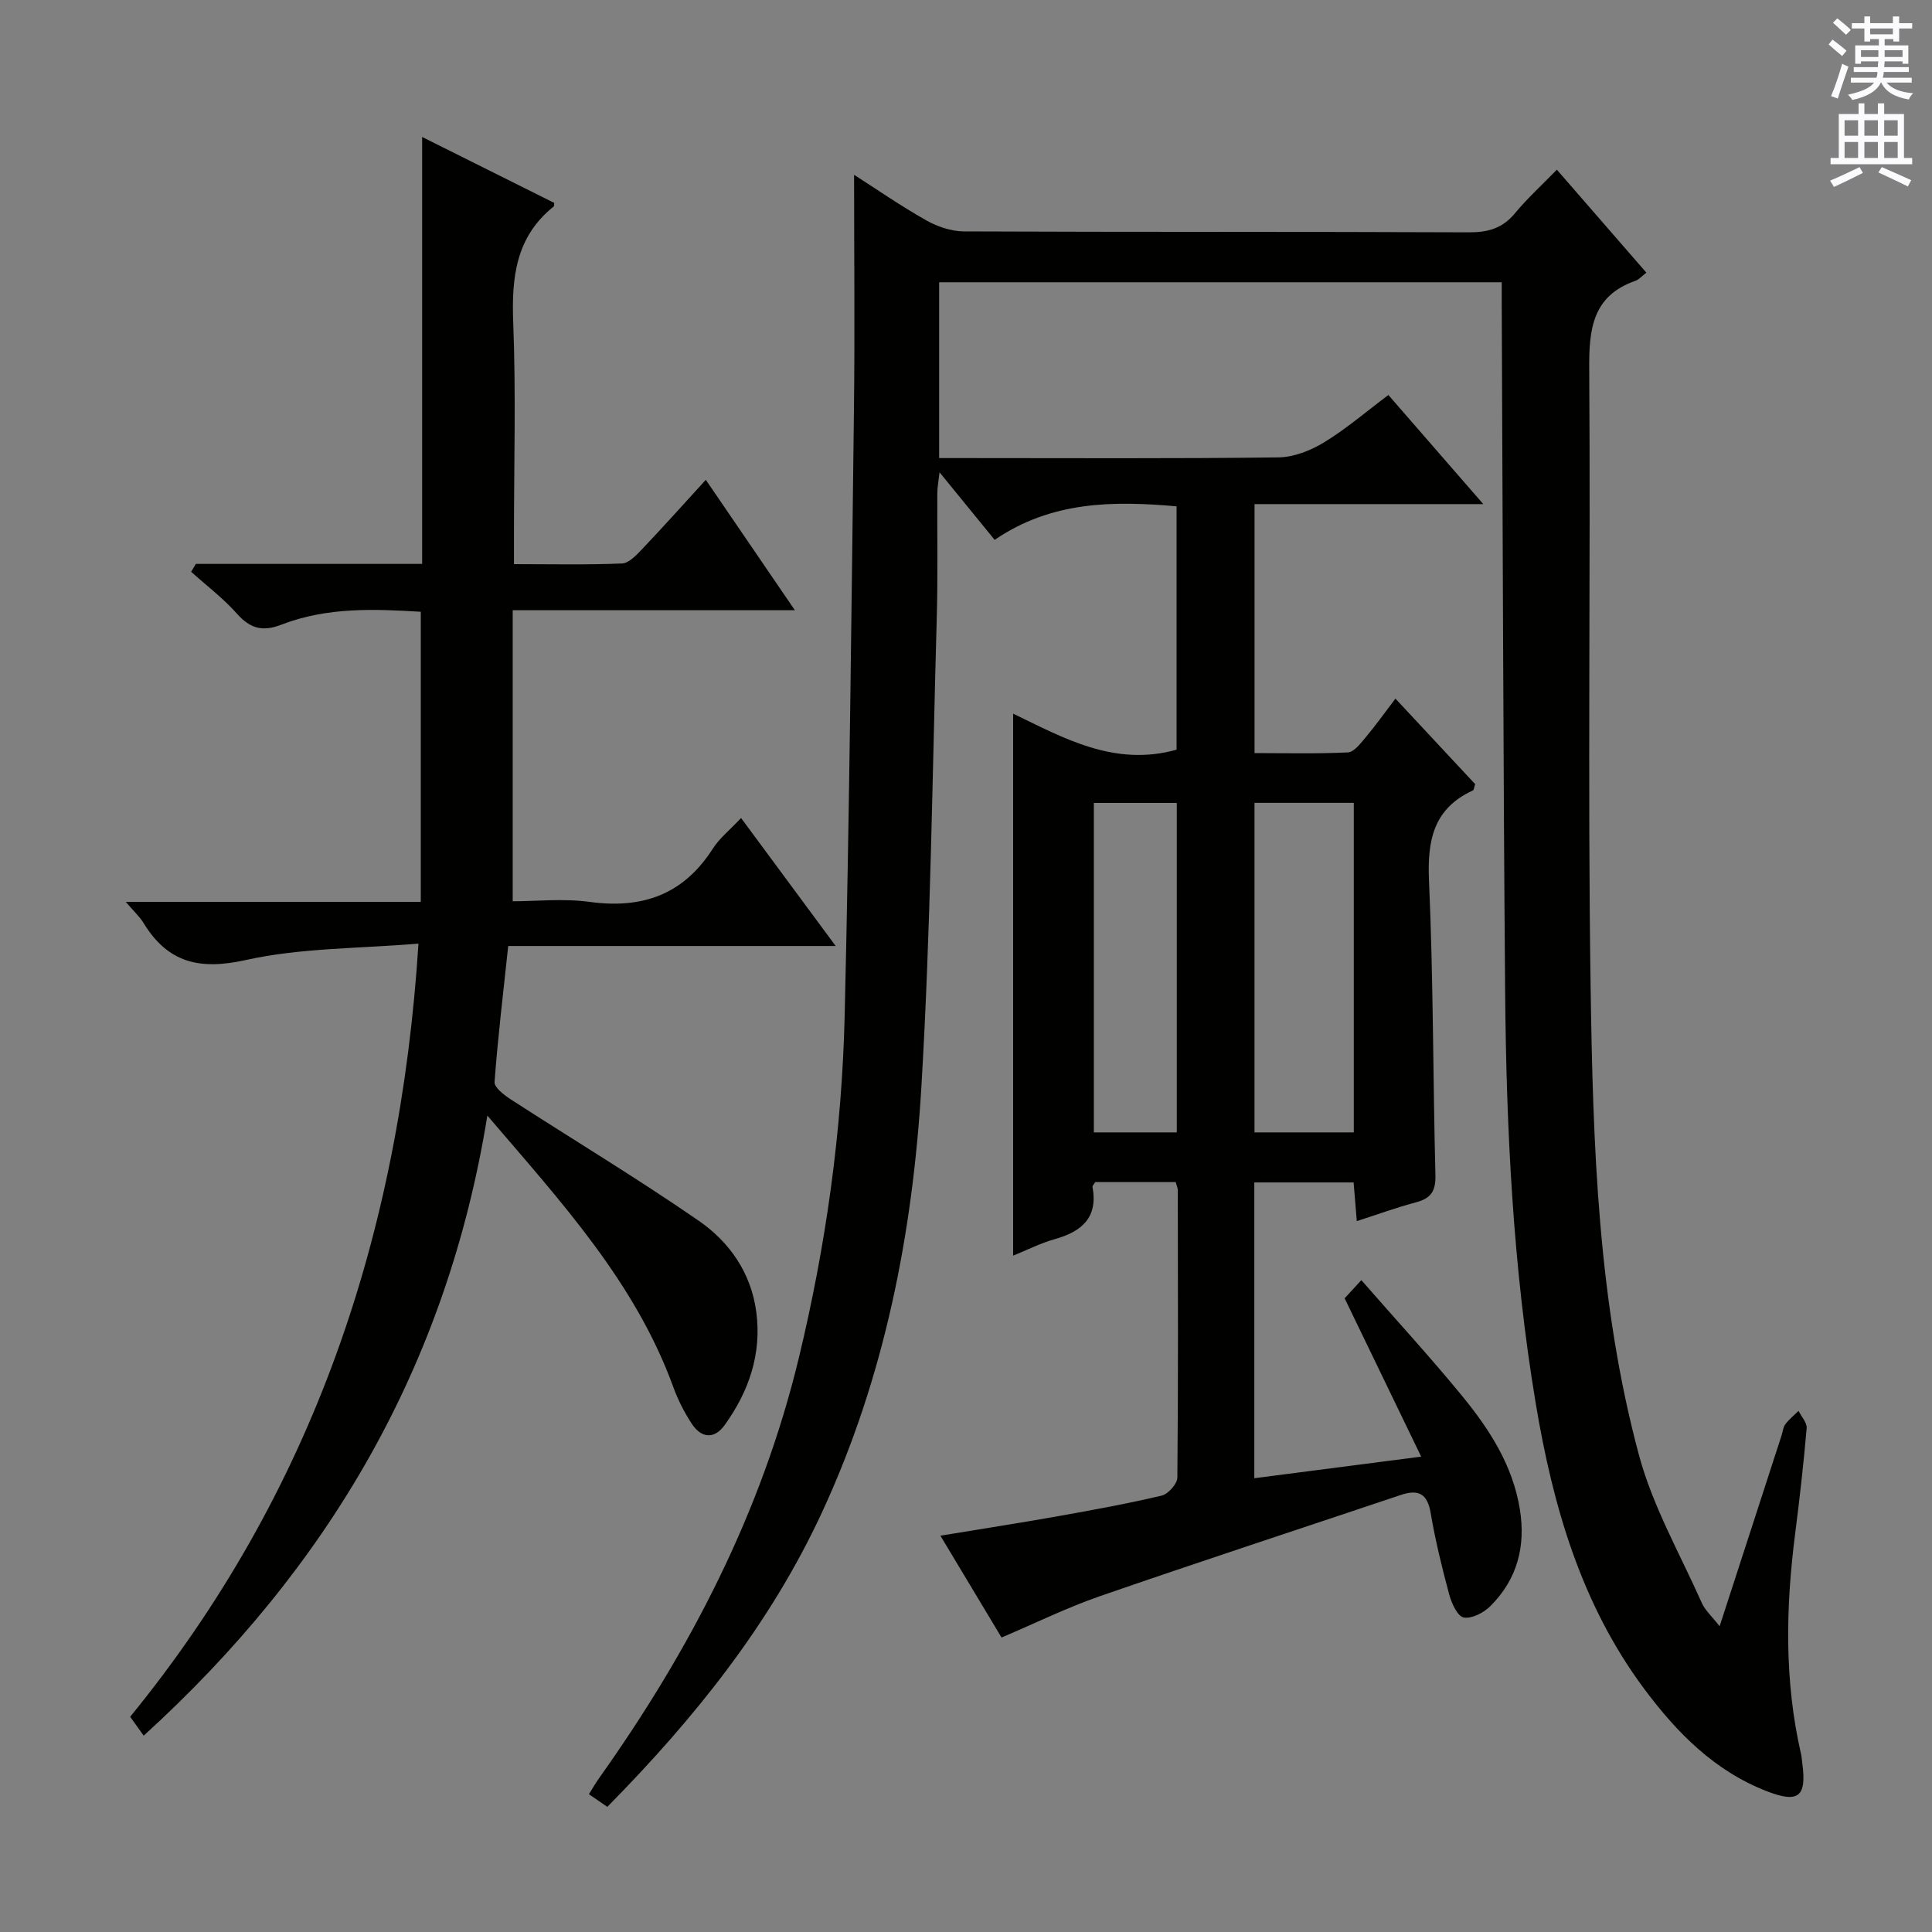 <svg enable-background="new 0 0 400 400" viewBox="0 0 400 400" xmlns="http://www.w3.org/2000/svg"><rect x="0" y="0" width="400" height="400" fill="#808080" stroke="none"/><path d="m125.74 374.09c-1.42-.98-2.51-1.73-3.81-2.62.75-1.19 1.38-2.32 2.13-3.36 18.86-26.53 33.61-55 41.3-86.85 5.64-23.34 8.96-47.04 9.52-71 .99-41.78 1.4-83.57 1.92-125.36.2-16.13.03-32.27.03-48.71 4.65 2.98 9.65 6.44 14.92 9.42 2.32 1.31 5.2 2.29 7.83 2.3 34.83.15 69.67.04 104.5.19 3.97.02 6.99-.81 9.57-3.94 2.54-3.07 5.51-5.77 8.68-9.03 6.34 7.29 12.38 14.24 18.53 21.32-.93.71-1.51 1.42-2.25 1.68-8.9 3.11-9.64 9.97-9.58 18.2.3 42.66-.34 85.33.29 127.99.48 32.57 1.48 65.28 10.02 96.98 2.85 10.59 8.49 20.43 12.99 30.55.69 1.56 2.11 2.8 3.7 4.85 4.46-13.72 8.64-26.6 12.82-39.49.26-.79.32-1.72.79-2.34.77-1.02 1.81-1.85 2.73-2.76.59 1.2 1.78 2.45 1.68 3.59-.63 7.28-1.45 14.55-2.38 21.8-1.96 15.28-2.27 30.49 1.21 45.62.15.65.18 1.32.27 1.98.92 6.89-.78 8.31-7.38 5.74-10.78-4.19-18.54-12.04-25.31-21.12-13.11-17.58-18.95-37.92-22.49-59.09-4.73-28.29-6.11-56.86-6.35-85.48-.39-47.31-.48-94.63-.7-141.94-.01-1.47 0-2.95 0-4.77-38.94 0-77.51 0-116.48 0v36.4h5.21c21.67 0 43.33.13 65-.14 3.2-.04 6.7-1.41 9.48-3.11 4.64-2.83 8.81-6.43 13.32-9.81 6.42 7.38 12.58 14.46 19.65 22.59-16.61 0-31.82 0-47.36 0v51.55c6.5 0 12.92.16 19.32-.14 1.25-.06 2.57-1.79 3.58-2.99 2.03-2.41 3.87-4.99 6.27-8.15 5.68 6.09 11.16 11.97 16.51 17.71-.24.71-.26 1.21-.47 1.3-8.18 3.76-9.46 10.33-9.09 18.71.9 20.29.81 40.62 1.33 60.92.08 3.27-.88 4.81-3.97 5.63-4 1.06-7.9 2.49-12.31 3.91-.23-2.81-.43-5.22-.66-8.01-6.84 0-13.55 0-20.56 0v61.24c11.17-1.44 22.1-2.86 34.55-4.47-5.42-11.21-10.51-21.73-15.85-32.78.49-.53 1.59-1.73 3.46-3.76 7.14 8.17 14.29 15.94 20.96 24.09 5.59 6.84 10.37 14.24 11.85 23.29 1.27 7.76-.54 14.59-6.12 20.13-1.37 1.36-3.81 2.63-5.49 2.34-1.25-.22-2.49-2.89-2.98-4.67-1.51-5.61-2.9-11.27-3.87-16.99-.68-4.04-2.59-4.92-6.16-3.72-20.76 6.97-41.56 13.78-62.25 20.94-6.88 2.38-13.47 5.63-20.43 8.58-4.12-6.86-8.21-13.67-12.66-21.08 8.42-1.39 16.38-2.62 24.31-4.03 7.19-1.28 14.39-2.59 21.5-4.27 1.35-.32 3.23-2.43 3.25-3.73.19-19.83.12-39.66.09-59.5 0-.46-.23-.93-.44-1.68-5.58 0-11.17 0-16.66 0-.27.46-.6.77-.56 1 1.17 6.33-2.19 9.23-7.78 10.8-3 .84-5.82 2.29-8.65 3.43 0-37.38 0-74.51 0-112.22 10.41 5.03 20.99 11.07 33.84 7.46 0-16.49 0-33.25 0-50.38-13.05-1.15-25.86-1.12-37.67 6.94-3.74-4.59-7.28-8.92-11.41-13.99-.22 1.99-.46 3.16-.46 4.34-.05 8.67.13 17.34-.12 26-.91 32.27-1.26 64.57-3.17 96.78-1.81 30.47-7.63 60.32-20.62 88.29-10.7 23.08-26.38 42.61-44.41 60.9zm133.99-207.87v68.23h20.56c0-22.92 0-45.47 0-68.23-6.9 0-13.51 0-20.56 0zm-33.26.02v68.21h17.17c0-22.93 0-45.48 0-68.21-5.88 0-11.46 0-17.17 0z" fill="#010100"/><path d="m40.55 116.75h46.85c0-29.48 0-58.54 0-88.39 9.22 4.6 18.33 9.15 27.35 13.65-.06.47-.03.68-.11.74-7.86 6.28-8.75 14.7-8.38 24.1.57 14.64.15 29.32.15 43.98v5.97c7.84 0 15.12.17 22.37-.14 1.46-.06 3.04-1.79 4.24-3.05 4.32-4.55 8.51-9.23 13.11-14.27 6.13 8.98 11.98 17.54 18.44 27-19.8 0-38.64 0-58.42 0v60.26c4.83 0 10.49-.62 15.95.13 10.92 1.49 19.41-1.53 25.47-11.01 1.4-2.19 3.56-3.9 5.86-6.36 6.47 8.74 12.73 17.21 19.59 26.5-22.91 0-45.05 0-67.8 0-1.04 9.78-2.15 18.95-2.83 28.16-.08 1.12 1.98 2.7 3.35 3.59 12.96 8.38 26.2 16.35 38.89 25.11 6.38 4.4 10.88 10.79 11.95 18.91 1.15 8.69-1.53 16.41-6.51 23.37-2.18 3.04-4.87 2.79-6.86-.25-1.54-2.34-2.84-4.92-3.8-7.55-7.87-21.65-23.08-38.19-38.51-56.23-8.39 51.99-33.06 93.72-71.15 128.38-1.06-1.49-1.89-2.64-2.8-3.91 37.72-46.23 55.84-99.68 59.69-160.08-12.4 1.05-24.35.87-35.68 3.39-9.65 2.15-16.21.61-21.27-7.7-.76-1.24-1.88-2.26-3.65-4.32h61.08c0-20.4 0-39.98 0-60.07-9.45-.57-19.38-1.02-28.92 2.69-3.81 1.48-6.4.79-9.12-2.27-2.84-3.2-6.31-5.82-9.51-8.7.35-.55.66-1.09.98-1.63z" fill="#010100"/><g fill="#fbfafc"><path d="m378.6 9.2.8-1c.9.7 1.9 1.4 2.9 2.3l-.9 1.1c-1.1-.9-2-1.7-2.8-2.4zm.5 10.7c.9-2.1 1.6-4.3 2.3-6.7.4.2.8.4 1.3.6-.7 2.1-1.5 4.3-2.2 6.6zm.4-15.2.9-.9c1 .8 2 1.6 2.8 2.4l-1 1c-1-.9-1.9-1.8-2.7-2.5zm12.5-1.3h1.2v1.4h2.7v1.1h-2.7v2.7h-1.2v-.5h-1.8v1.3h4.9v3.8h-1.2v-.5h-3.7c0 .4-.1.9-.1 1.2h5.1v1h-5.2c0 .5-.1.9-.2 1.2h6v1h-5.2c1.1 1.3 2.9 2 5.5 2.2-.4.4-.7.8-.9 1.3-2.9-.5-4.8-1.6-5.7-3.5h-.1c-.8 1.7-2.7 2.9-5.9 3.6-.2-.4-.6-.8-.9-1.1 2.8-.6 4.6-1.4 5.4-2.5h-4.8v-1h5.3c.1-.3.2-.7.2-1.2h-4.9v-1h5c0-.4 0-.8.1-1.2h-3.6v.5h-1.2v-3.8h4.9v-1.3h-1.8v.5h-1.2v-2.7h-2.6v-1.1h2.6v-1.4h1.2v1.4h4.7v-1.4zm-6.7 8.4h3.6c0-.4 0-.9 0-1.4h-3.6zm1.9-4.7h4.7v-1.2h-4.7zm6.7 3.3h-3.7v1.4h3.7z"/><path d="m384.7 21.4h1.3v2.2h2.8v-2.2h1.3v2.2h4.1v9.1h1.7v1.3h-16.9v-1.3h1.7v-9.1h4.1v-2.2zm.3 13.2.7 1.2c-1.8.9-3.8 1.9-6 2.9-.2-.4-.5-.8-.8-1.3 2.4-1 4.4-2 6.1-2.8zm-3.1-6.5h2.8v-3.2h-2.8zm0 4.6h2.8v-3.3h-2.8zm4.1-4.6h2.8v-3.2h-2.8zm0 4.6h2.8v-3.3h-2.8zm3.6 1.9c2.1.9 4.1 1.8 6.1 2.7l-.7 1.3c-2.2-1.1-4.2-2-6.1-2.9zm3.3-9.7h-2.8v3.2h2.8zm-2.8 7.8h2.8v-3.3h-2.8z"/></g></svg>